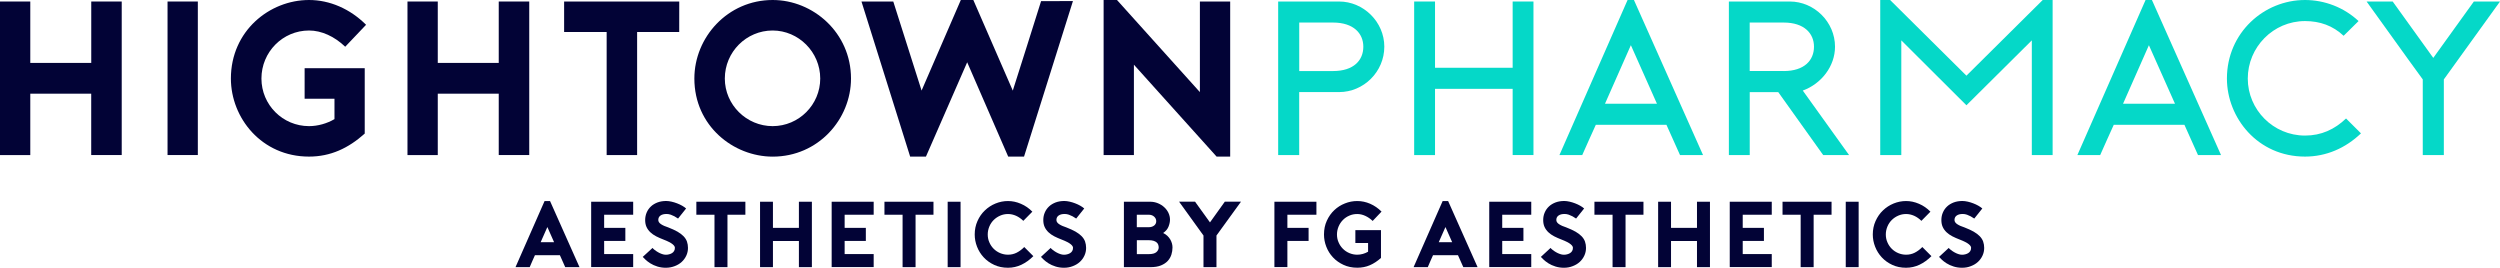 <?xml version="1.0" encoding="utf-8"?>
<!-- Generator: Adobe Illustrator 25.2.0, SVG Export Plug-In . SVG Version: 6.00 Build 0)  -->
<svg version="1.1" id="Layer_1" xmlns="http://www.w3.org/2000/svg" xmlns:xlink="http://www.w3.org/1999/xlink" x="0px" y="0px"
	 viewBox="0 0 5777.6 618.8" style="enable-background:new 0 0 5777.6 618.8;" xml:space="preserve">
<style type="text/css">
	.st0{fill:#020336;}
	.st1{fill:#05D8C8;}
</style>
<g>
	<g>
		<g>
			<path class="st0" d="M281.3,3.5v354.8h-70.5V216.5H70v141.9H0V3.5h70v141.9h140.9V3.5H281.3z"/>
			<path class="st0" d="M387.2,358.4V3.5h70v354.8h-70V358.4z"/>
			<path class="st0" d="M704,157.6h138.9v151.1c-38,34-79.1,53.2-128.8,53.2c-109.5,0-180.5-89.2-180.5-180.5
				C533.7,71.5,622.9,0,714.2,0C761.8,0,809,20.3,846,57.3L797.8,108c-24.8-23.8-54.7-37.5-83.6-37.5c-60.8,0-110,49.7-110,111
				c0,60.8,49.2,110,110,110c20.3,0,41.6-6.1,58.8-16.2v-47.1h-69V157.6z"/>
			<path class="st0" d="M1223.1,3.5v354.8h-70.5V216.5h-140.9v141.9h-70V3.5h70v141.9h140.9V3.5H1223.1z"/>
			<path class="st0" d="M1569.7,74h-97.3v284.4H1402V74h-98.3V3.5h266.1L1569.7,74L1569.7,74z"/>
			<path class="st0" d="M1604.7,181.5c0-95.3,77-181.5,181-181.5c93.3,0,181,75.5,181,181.5c0,93.8-75.5,180.5-181,180.5
				C1694.9,361.9,1604.7,291,1604.7,181.5z M1675.1,181.5c0,60.8,50.2,110,110.5,110c60.8,0,110-49.7,110-110
				c0-61.3-50.2-111-110-111C1724.8,70.5,1675.1,120.1,1675.1,181.5z"/>
			<path class="st0" d="M2479.6,2.5l-113,359.4H2330l-94.8-218l-95.3,218h-36.5L1990.9,3.5h73.5l65.4,205.8L2220.5,0h28.9
				l91.2,209.4c21.8-67.4,44.1-139.9,65.4-206.8L2479.6,2.5L2479.6,2.5z"/>
			<path class="st0" d="M2550.5,0h30.9L2773,212.9V3.5h70v358.4h-31.4l-191.1-212.4v208.8h-70V0z"/>
			<path class="st1" d="M3002.6,358.4h-48.7V3.5h140.9c56.3,0,104.4,47.1,104.4,104.4c0,57.8-47.6,104.9-104.4,104.9h-92.3v145.6
				H3002.6z M3002.6,164.2h78.1c47.7,0,70-24.8,70-56.3c0-30.4-22.3-55.8-70-55.8h-78.1V164.2z"/>
			<path class="st1" d="M3543.9,3.5v354.8h-48.1v-153h-179.4v153.1h-48.2V3.5h48.2v153.1h179.4V3.5H3543.9z"/>
			<path class="st1" d="M3776.1,0c53.7,120.1,105.9,238.2,159.7,358.4h-53.2l-31.4-70H3688c-9.6,21.8-21.8,47.6-31.4,70h-52.7
				L3761.4,0H3776.1z M3829.3,239.8L3769,104.4l-59.8,135.3L3829.3,239.8L3829.3,239.8z"/>
			<path class="st1" d="M4273.3,358.4h-59.8l-103.9-145.5h-65.9v145.5h-48.2V3.5h140.9c56.3,0,104.4,47.1,104.4,104.4
				c0,45.1-31.4,85.7-74.5,101.4L4273.3,358.4z M4122.2,164.2c47.7,0,70-24.8,70-56.3c0-30.4-22.3-55.8-70-55.8h-78.6v112h78.6
				V164.2z"/>
			<path class="st1" d="M4743.7,0v358.4h-48.1V93.3l-151.1,150L4394,93.3v265.1h-48.7V0h22.8l176.4,174.9L4720.8,0H4743.7z"/>
			<path class="st1" d="M4973.2,0c53.7,120.1,105.9,238.2,159.7,358.4h-53.2l-31.4-70H4885c-9.6,21.8-21.8,47.6-31.4,70h-52.7
				L4958.5,0H4973.2z M5026.5,239.8l-60.3-135.3l-59.8,135.3H5026.5z"/>
			<path class="st1" d="M5456.3,308.2c-35.5,34-80.1,53.7-129.3,53.7c-109.5,0-180.5-89.7-180.5-180.5C5146.6,75.5,5232.2,0,5327,0
				c45.1,0,90.2,17.2,123.7,48.7l-34.5,34c-24.8-23.3-54.7-34-89.2-34c-73.5,0-132.3,60.3-132.3,132.8c0,72,58.8,131.8,132.3,131.8
				c37.5,0,68.4-14.2,94.8-39.5L5456.3,308.2z"/>
			<path class="st1" d="M5777.6,3.5l-129.8,180v174.9h-48.7V183.5c-43.1-58.8-86.7-120.6-129.8-180h60.3l93.8,130.3l93.8-130.3
				H5777.6z"/>
		</g>
	</g>
</g>
<g>
	<path class="st0" d="M1271.2,464.7l68,152.6h-33l-12.3-27.6h-57.6c-1.9,4.3-3.9,9-6.2,13.9c-2.2,5-4.2,9.5-5.9,13.7h-32.8
		l67.1-152.6H1271.2z M1280.5,559.7l-15.5-35l-15.5,35H1280.5z"/>
	<path class="st0" d="M1396.2,496.2v30.4h49v30.2h-49v30.4h67.1v30h-97.1V466.2h97.1v30H1396.2z"/>
	<path class="st0" d="M1538.6,618.8c-6.6,0-13-0.9-19.2-2.8c-6.2-1.9-12-4.5-17.5-8h0.2c-3.9-2.4-7.3-5.1-10.4-8
		c-3-2.9-5.1-5-6.3-6.3L1508,573c1,1.3,2.6,2.8,4.9,4.6c2.2,1.8,4.8,3.5,7.7,5.2c2.9,1.7,5.9,3.1,9.1,4.2c3.2,1.2,6.2,1.7,9.1,1.7
		c2.4,0,4.9-0.3,7.3-0.9c2.4-0.6,4.7-1.5,6.7-2.7c2-1.2,3.7-2.8,5-4.9c1.3-2,1.9-4.5,1.9-7.6c0-1.1-0.4-2.4-1.2-3.8
		c-0.8-1.4-2.2-2.8-4.1-4.4c-1.9-1.6-4.6-3.3-8.1-5.1c-3.5-1.8-7.8-3.7-13-5.7c-6-2.3-11.7-4.8-16.8-7.4c-5.2-2.7-9.7-5.8-13.5-9.4
		c-3.8-3.6-6.8-7.7-8.9-12.3c-2.1-4.6-3.1-9.9-3.1-16c0-6.2,1.2-12,3.5-17.4c2.3-5.4,5.6-10.1,9.8-14c4.2-4,9.4-7,15.3-9.3
		c6-2.2,12.6-3.3,19.8-3.3c3.9,0,8,0.5,12.4,1.5c4.4,1,8.7,2.3,12.8,3.9c4.2,1.6,8.1,3.4,11.8,5.5c3.7,2.1,6.7,4.2,9.2,6.4
		l-18.6,23.3c-2.7-1.9-5.5-3.6-8.4-5.2c-2.4-1.3-5.3-2.5-8.4-3.7c-3.2-1.1-6.4-1.7-9.7-1.7c-6,0-10.8,1.2-14.1,3.6
		c-3.4,2.4-5.1,5.8-5.1,10.3c0,2,0.6,3.9,1.8,5.5c1.2,1.7,2.9,3.2,5,4.5c2.1,1.4,4.5,2.6,7.2,3.8c2.7,1.2,5.6,2.2,8.6,3.2
		c8.6,3.3,15.9,6.7,21.8,10c5.9,3.4,10.6,7,14.2,10.8c3.6,3.8,6.2,7.9,7.7,12.3c1.5,4.4,2.3,9.2,2.3,14.4c0,6.3-1.3,12.3-3.9,17.9
		c-2.6,5.6-6.2,10.5-10.7,14.6c-4.5,4.1-9.9,7.3-16.2,9.7S1546,618.8,1538.6,618.8z"/>
	<path class="st0" d="M1722.6,496.2h-41.4v121.1h-30V496.2h-41.9v-30h113.3V496.2z"/>
	<path class="st0" d="M1876.3,466.2v151.1h-30v-60.4h-60v60.4h-29.8V466.2h29.8v60.4h60v-60.4H1876.3z"/>
	<path class="st0" d="M1952,496.2v30.4h49v30.2h-49v30.4h67.1v30H1922V466.2h97.1v30H1952z"/>
	<path class="st0" d="M2157.3,496.2h-41.4v121.1h-30V496.2H2044v-30h113.3V496.2z"/>
	<path class="st0" d="M2190.1,617.3V466.2h29.8v151.1H2190.1z"/>
	<path class="st0" d="M2388.1,592c-8.5,8.5-17.7,15.1-27.5,19.8c-9.9,4.7-20.3,7-31.2,7c-11.7,0-22.2-2.2-31.7-6.6
		c-9.5-4.4-17.6-10.2-24.3-17.4c-6.7-7.2-11.8-15.4-15.4-24.6c-3.6-9.2-5.4-18.6-5.4-28.3c0-11.2,2.1-21.6,6.4-31.1
		c4.2-9.5,9.9-17.7,17.1-24.5c7.1-6.8,15.3-12.2,24.6-16c9.3-3.8,18.9-5.7,28.8-5.7c10.1,0,20,2.1,29.9,6.4
		c9.9,4.2,18.7,10.3,26.4,18.2l-20.9,21.2c-5-5-10.6-8.9-16.7-11.7c-6.1-2.7-12.3-4.1-18.7-4.1c-6.5,0-12.6,1.3-18.2,3.8
		c-5.7,2.5-10.7,5.9-14.9,10.1c-4.2,4.2-7.6,9.2-10,15c-2.4,5.8-3.7,11.9-3.7,18.3c0,6.5,1.2,12.6,3.7,18.2
		c2.4,5.7,5.8,10.7,10,14.9c4.2,4.2,9.2,7.6,14.9,10c5.7,2.4,11.8,3.7,18.2,3.7c7.2,0,13.8-1.5,20-4.6c6.1-3.1,12-7.4,17.6-13.1
		L2388.1,592z"/>
	<path class="st0" d="M2458.9,618.8c-6.6,0-13-0.9-19.2-2.8c-6.2-1.9-12-4.5-17.5-8h0.2c-3.9-2.4-7.3-5.1-10.4-8
		c-3-2.9-5.1-5-6.3-6.3l22.4-20.7c1,1.3,2.6,2.8,4.9,4.6c2.2,1.8,4.8,3.5,7.7,5.2c2.9,1.7,5.9,3.1,9.1,4.2c3.2,1.2,6.2,1.7,9.1,1.7
		c2.4,0,4.9-0.3,7.3-0.9c2.4-0.6,4.7-1.5,6.7-2.7c2-1.2,3.7-2.8,5-4.9c1.3-2,1.9-4.5,1.9-7.6c0-1.1-0.4-2.4-1.2-3.8
		c-0.8-1.4-2.2-2.8-4.1-4.4c-1.9-1.6-4.6-3.3-8.1-5.1c-3.5-1.8-7.8-3.7-13-5.7c-6-2.3-11.7-4.8-16.8-7.4c-5.2-2.7-9.7-5.8-13.5-9.4
		c-3.8-3.6-6.8-7.7-8.9-12.3c-2.1-4.6-3.1-9.9-3.1-16c0-6.2,1.1-12,3.5-17.4c2.3-5.4,5.6-10.1,9.8-14c4.2-4,9.4-7,15.3-9.3
		c6-2.2,12.6-3.3,19.8-3.3c3.9,0,8,0.5,12.4,1.5c4.4,1,8.7,2.3,12.8,3.9c4.2,1.6,8.1,3.4,11.8,5.5c3.7,2.1,6.7,4.2,9.2,6.4
		l-18.6,23.3c-2.7-1.9-5.5-3.6-8.4-5.2c-2.4-1.3-5.3-2.5-8.4-3.7c-3.2-1.1-6.4-1.7-9.7-1.7c-6,0-10.8,1.2-14.1,3.6
		c-3.4,2.4-5.1,5.8-5.1,10.3c0,2,0.6,3.9,1.8,5.5c1.2,1.7,2.9,3.2,5,4.5c2.1,1.4,4.5,2.6,7.2,3.8c2.7,1.2,5.6,2.2,8.6,3.2
		c8.6,3.3,15.9,6.7,21.8,10c5.9,3.4,10.6,7,14.2,10.8c3.6,3.8,6.2,7.9,7.7,12.3c1.5,4.4,2.3,9.2,2.3,14.4c0,6.3-1.3,12.3-3.9,17.9
		c-2.6,5.6-6.2,10.5-10.7,14.6c-4.5,4.1-9.9,7.3-16.2,9.7C2473,617.6,2466.2,618.8,2458.9,618.8z"/>
	<path class="st0" d="M2703.9,507.6c0,4.9-1.1,10.2-3.3,15.9c-2.2,5.7-6.4,10.7-12.5,15c3.7,1.7,6.9,3.9,9.7,6.5
		c2.7,2.6,4.9,5.4,6.7,8.3c1.7,3,3,6,3.9,9.2c0.9,3.2,1.3,6.3,1.3,9.3c0,5.6-0.8,11.1-2.5,16.5c-1.7,5.4-4.5,10.3-8.4,14.6
		c-3.9,4.3-9.2,7.8-15.7,10.5c-6.5,2.7-14.7,4-24.5,4h-61.2V466.2h60.5c6.5,0,12.5,1.2,18.1,3.5c5.6,2.3,10.5,5.4,14.6,9.2
		c4.2,3.8,7.4,8.2,9.8,13.3C2702.7,497.1,2703.9,502.3,2703.9,507.6z M2627.2,525.1h27.2c5.3,0,9.6-1.3,12.8-3.8
		c3.2-2.5,4.9-5.9,4.9-10c0-4.2-1.6-7.7-4.9-10.7c-3.2-2.9-7.5-4.4-12.8-4.4h-27.2V525.1z M2654.7,587.3c8.2,0,14.1-1.5,17.7-4.6
		c3.6-3.1,5.4-6.7,5.4-10.9c0-2.2-0.4-4.2-1.1-6.3c-0.7-2-1.9-3.8-3.7-5.3c-1.7-1.5-4.1-2.7-7.1-3.7c-3-0.9-6.8-1.4-11.2-1.4h-27.4
		v32.2H2654.7z"/>
	<path class="st0" d="M2867.9,466.2l-56.6,78.1v73h-30v-73c-4.3-6-8.9-12.4-13.7-19c-4.8-6.6-9.6-13.3-14.5-20.1
		c-4.8-6.8-9.6-13.5-14.5-20.1c-4.8-6.6-9.4-13-13.7-19h36.9l34.5,47.9l34.3-47.9H2867.9z"/>
	<path class="st0" d="M2975.2,496.2v30.4h49v30.2h-49v60.4h-30V466.2h97.1v30H2975.2z"/>
	<path class="st0" d="M3132.4,531.8h59.1v64.3c-8.2,7.3-16.7,13-25.6,16.8c-8.9,3.9-18.6,5.8-29.3,5.8c-11.7,0-22.2-2.2-31.7-6.6
		c-9.5-4.4-17.6-10.1-24.3-17.3c-6.7-7.1-11.8-15.3-15.4-24.5c-3.6-9.2-5.4-18.7-5.4-28.5c0-11.7,2.2-22.3,6.6-31.8
		c4.4-9.6,10.1-17.7,17.3-24.4c7.1-6.7,15.3-11.9,24.5-15.5c9.2-3.7,18.7-5.5,28.5-5.5c10.2,0,20.1,2.1,29.8,6.3
		c9.6,4.2,18.4,10.2,26.3,18.1l-20.5,21.6c-5.3-5-11-9-17.2-11.8c-6.1-2.8-12.3-4.2-18.5-4.2c-6.5,0-12.6,1.2-18.2,3.7
		c-5.7,2.4-10.7,5.8-14.9,10.1c-4.2,4.3-7.6,9.4-10,15.1c-2.4,5.8-3.7,11.9-3.7,18.3c0,6.5,1.2,12.6,3.7,18.2
		c2.4,5.7,5.8,10.7,10,14.9c4.2,4.2,9.2,7.6,14.9,10c5.7,2.4,11.8,3.7,18.2,3.7c4.3,0,8.6-0.6,13-1.8c4.3-1.2,8.3-2.9,12.1-5.1
		v-20.1h-29.4V531.8z"/>
	<path class="st0" d="M3346.7,464.7l68,152.6h-33l-12.3-27.6h-57.6c-1.9,4.3-3.9,9-6.2,13.9c-2.2,5-4.2,9.5-5.9,13.7h-32.8
		l67.1-152.6H3346.7z M3356,559.7l-15.5-35l-15.5,35H3356z"/>
	<path class="st0" d="M3471.7,496.2v30.4h49v30.2h-49v30.4h67.1v30h-97.1V466.2h97.1v30H3471.7z"/>
	<path class="st0" d="M3614.2,618.8c-6.6,0-13-0.9-19.2-2.8c-6.2-1.9-12-4.5-17.5-8h0.2c-3.9-2.4-7.3-5.1-10.4-8
		c-3-2.9-5.1-5-6.3-6.3l22.4-20.7c1,1.3,2.6,2.8,4.9,4.6c2.2,1.8,4.8,3.5,7.7,5.2c2.9,1.7,5.9,3.1,9.1,4.2c3.2,1.2,6.2,1.7,9.1,1.7
		c2.4,0,4.9-0.3,7.3-0.9c2.4-0.6,4.7-1.5,6.7-2.7c2-1.2,3.7-2.8,5-4.9c1.3-2,1.9-4.5,1.9-7.6c0-1.1-0.4-2.4-1.2-3.8
		c-0.8-1.4-2.2-2.8-4.1-4.4c-1.9-1.6-4.6-3.3-8.1-5.1c-3.5-1.8-7.8-3.7-13-5.7c-6-2.3-11.7-4.8-16.8-7.4c-5.2-2.7-9.7-5.8-13.5-9.4
		c-3.8-3.6-6.8-7.7-8.9-12.3c-2.1-4.6-3.1-9.9-3.1-16c0-6.2,1.1-12,3.5-17.4c2.3-5.4,5.6-10.1,9.8-14c4.2-4,9.4-7,15.3-9.3
		c6-2.2,12.6-3.3,19.8-3.3c3.9,0,8,0.5,12.4,1.5c4.4,1,8.7,2.3,12.8,3.9c4.2,1.6,8.1,3.4,11.8,5.5c3.7,2.1,6.7,4.2,9.2,6.4
		l-18.6,23.3c-2.7-1.9-5.5-3.6-8.4-5.2c-2.4-1.3-5.3-2.5-8.4-3.7c-3.2-1.1-6.4-1.7-9.7-1.7c-6,0-10.8,1.2-14.1,3.6
		c-3.4,2.4-5.1,5.8-5.1,10.3c0,2,0.6,3.9,1.8,5.5c1.2,1.7,2.9,3.2,5,4.5c2.1,1.4,4.5,2.6,7.2,3.8c2.7,1.2,5.6,2.2,8.6,3.2
		c8.6,3.3,15.9,6.7,21.8,10c5.9,3.4,10.6,7,14.2,10.8c3.6,3.8,6.2,7.9,7.7,12.3c1.5,4.4,2.3,9.2,2.3,14.4c0,6.3-1.3,12.3-3.9,17.9
		c-2.6,5.6-6.2,10.5-10.7,14.6c-4.5,4.1-9.9,7.3-16.2,9.7C3628.3,617.6,3621.5,618.8,3614.2,618.8z"/>
	<path class="st0" d="M3798.1,496.2h-41.4v121.1h-30V496.2h-41.9v-30h113.3V496.2z"/>
	<path class="st0" d="M3951.8,466.2v151.1h-30v-60.4h-60v60.4H3832V466.2h29.8v60.4h60v-60.4H3951.8z"/>
	<path class="st0" d="M4027.5,496.2v30.4h49v30.2h-49v30.4h67.1v30h-97.1V466.2h97.1v30H4027.5z"/>
	<path class="st0" d="M4232.8,496.2h-41.4v121.1h-30V496.2h-41.9v-30h113.3V496.2z"/>
	<path class="st0" d="M4265.6,617.3V466.2h29.8v151.1H4265.6z"/>
	<path class="st0" d="M4463.6,592c-8.5,8.5-17.7,15.1-27.5,19.8c-9.9,4.7-20.3,7-31.2,7c-11.7,0-22.2-2.2-31.7-6.6
		c-9.5-4.4-17.6-10.2-24.3-17.4c-6.7-7.2-11.8-15.4-15.4-24.6c-3.6-9.2-5.4-18.6-5.4-28.3c0-11.2,2.1-21.6,6.4-31.1
		s9.9-17.7,17.1-24.5c7.1-6.8,15.3-12.2,24.6-16c9.3-3.8,18.9-5.7,28.8-5.7c10.1,0,20,2.1,29.9,6.4c9.9,4.2,18.7,10.3,26.4,18.2
		l-20.9,21.2c-5-5-10.6-8.9-16.7-11.7c-6.1-2.7-12.3-4.1-18.7-4.1c-6.5,0-12.6,1.3-18.2,3.8c-5.7,2.5-10.7,5.9-14.9,10.1
		c-4.2,4.2-7.6,9.2-10,15c-2.4,5.8-3.7,11.9-3.7,18.3c0,6.5,1.2,12.6,3.7,18.2c2.4,5.7,5.8,10.7,10,14.9c4.2,4.2,9.2,7.6,14.9,10
		c5.7,2.4,11.8,3.7,18.2,3.7c7.2,0,13.9-1.5,20-4.6c6.1-3.1,12-7.4,17.6-13.1L4463.6,592z"/>
	<path class="st0" d="M4534.4,618.8c-6.6,0-13-0.9-19.2-2.8c-6.2-1.9-12-4.5-17.5-8h0.2c-3.9-2.4-7.3-5.1-10.4-8
		c-3-2.9-5.1-5-6.3-6.3l22.4-20.7c1,1.3,2.6,2.8,4.9,4.6c2.2,1.8,4.8,3.5,7.7,5.2c2.9,1.7,5.9,3.1,9.1,4.2c3.2,1.2,6.2,1.7,9.1,1.7
		c2.4,0,4.9-0.3,7.3-0.9c2.4-0.6,4.7-1.5,6.7-2.7c2-1.2,3.7-2.8,5-4.9c1.3-2,1.9-4.5,1.9-7.6c0-1.1-0.4-2.4-1.2-3.8
		c-0.8-1.4-2.2-2.8-4.1-4.4c-1.9-1.6-4.6-3.3-8.1-5.1c-3.5-1.8-7.8-3.7-13-5.7c-6-2.3-11.7-4.8-16.8-7.4c-5.2-2.7-9.7-5.8-13.5-9.4
		c-3.8-3.6-6.8-7.7-8.9-12.3c-2.1-4.6-3.1-9.9-3.1-16c0-6.2,1.1-12,3.5-17.4c2.3-5.4,5.6-10.1,9.8-14c4.2-4,9.4-7,15.3-9.3
		c6-2.2,12.6-3.3,19.8-3.3c3.9,0,8,0.5,12.4,1.5c4.4,1,8.7,2.3,12.8,3.9c4.2,1.6,8.1,3.4,11.8,5.5c3.7,2.1,6.7,4.2,9.2,6.4
		l-18.6,23.3c-2.7-1.9-5.5-3.6-8.4-5.2c-2.5-1.3-5.3-2.5-8.4-3.7c-3.2-1.1-6.4-1.7-9.7-1.7c-6,0-10.8,1.2-14.1,3.6
		c-3.4,2.4-5.1,5.8-5.1,10.3c0,2,0.6,3.9,1.8,5.5c1.2,1.7,2.9,3.2,5,4.5c2.1,1.4,4.5,2.6,7.2,3.8c2.7,1.2,5.6,2.2,8.6,3.2
		c8.6,3.3,15.9,6.7,21.8,10c5.9,3.4,10.6,7,14.2,10.8c3.6,3.8,6.2,7.9,7.7,12.3c1.5,4.4,2.3,9.2,2.3,14.4c0,6.3-1.3,12.3-3.9,17.9
		c-2.6,5.6-6.2,10.5-10.7,14.6c-4.5,4.1-9.9,7.3-16.2,9.7C4548.5,617.6,4541.7,618.8,4534.4,618.8z"/>
</g>
</svg>
